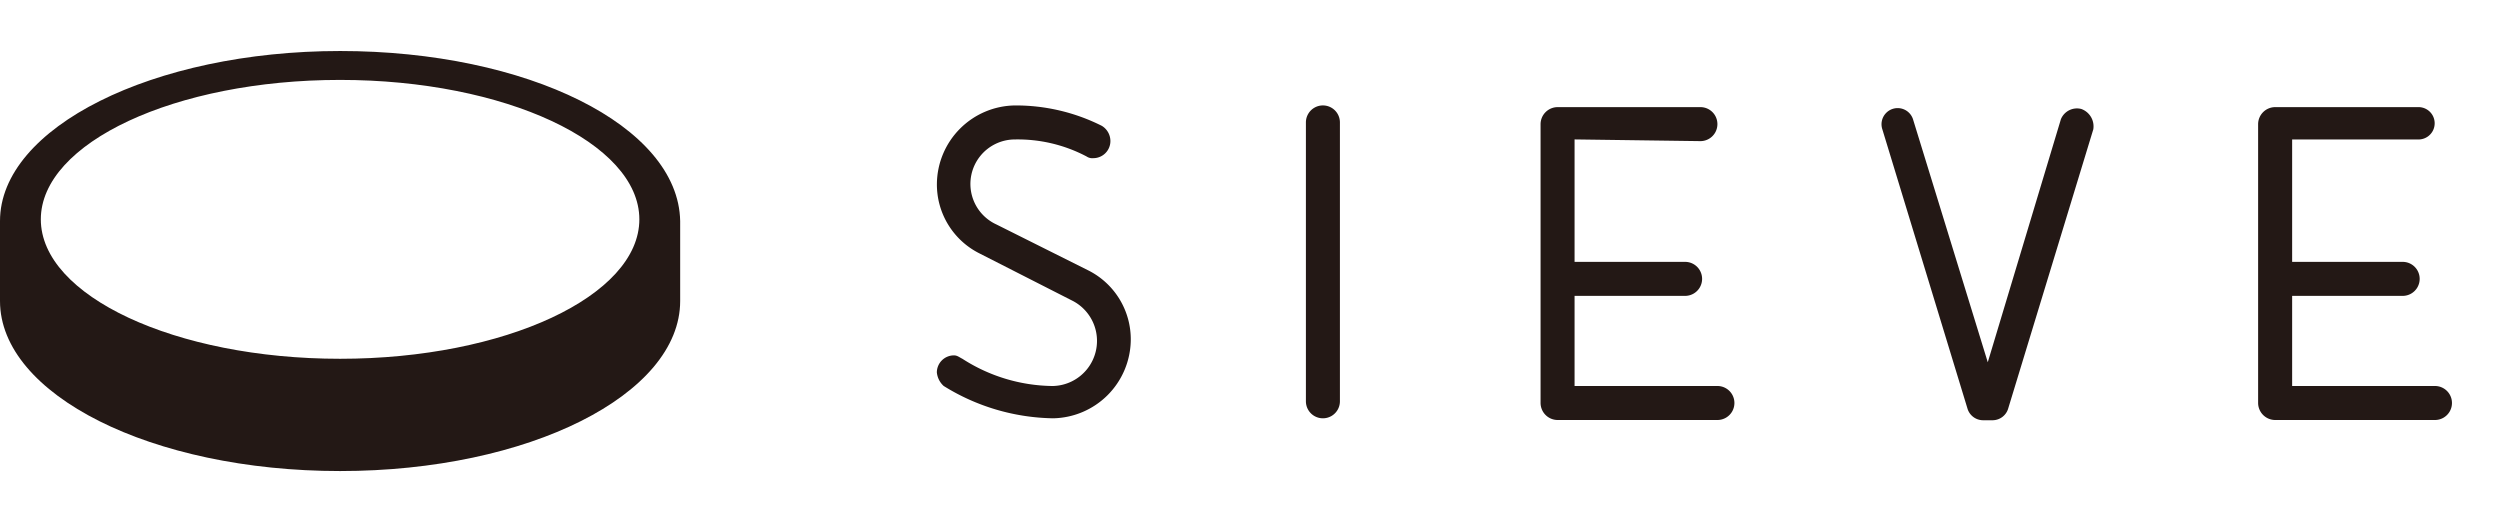 <svg id="グループ_48141" data-name="グループ 48141" xmlns="http://www.w3.org/2000/svg" width="146" height="30" viewBox="0 0 146 30">
  <rect id="長方形_2046" data-name="長方形 2046" width="146" height="30" fill="none"/>
  <g id="Group_59" transform="translate(0 2.979)">
    <path id="Path_1" d="M185.353,347.972a4.62,4.62,0,0,0,4.568-4.568,4.5,4.5,0,0,0-2.483-4.071l-5.362-2.681a2.6,2.6,0,0,1,1.092-4.965,8.619,8.619,0,0,1,4.171.993.6.6,0,0,0,.4.1,1,1,0,0,0,.993-.993,1.043,1.043,0,0,0-.5-.894,11.174,11.174,0,0,0-5.065-1.192,4.621,4.621,0,0,0-4.568,4.568,4.5,4.5,0,0,0,2.483,4.071l5.462,2.781a2.635,2.635,0,0,1-1.192,4.965,9.912,9.912,0,0,1-5.263-1.589c-.2-.1-.3-.2-.5-.2a1,1,0,0,0-.993.993h0a1.226,1.226,0,0,0,.4.794,12.441,12.441,0,0,0,6.355,1.887" transform="translate(-123.884 -326.522)" fill="#231815"/>
    <path id="Path_2" d="M202.286,330.693v16.286a.993.993,0,1,1-1.986,0V330.693a.993.993,0,1,1,1.986,0h0" transform="translate(-124.035 -326.522)" fill="#231815"/>
    <path id="Path_3" d="M143.361,326.5c-10.923,0-19.861,4.469-19.861,9.93V341.1c0,5.462,8.838,9.93,19.861,9.93s19.861-4.469,19.861-9.93V336.43c-.1-5.561-8.937-9.93-19.861-9.93m0,17.974c-9.632,0-17.477-3.674-17.477-8.143s7.845-8.143,17.477-8.143,17.477,3.674,17.477,8.143-7.845,8.143-17.477,8.143" transform="translate(-123.5 -326.5)" fill="#231815"/>
    <path id="Path_4" d="M240.356,344.7l-4.369-14.2a.942.942,0,1,0-1.787.6l4.965,16.286a.954.954,0,0,0,.894.7h.6a.954.954,0,0,0,.894-.7l4.965-16.286a1.079,1.079,0,0,0-.7-1.192,1.013,1.013,0,0,0-1.192.6Z" transform="translate(-124.27 -326.523)" fill="#231815"/>
    <path id="Path_5" d="M258.286,331.687v7.15h6.455a.993.993,0,0,1,0,1.986h-6.455v5.263h8.341a.993.993,0,1,1,0,1.986h-9.335a1,1,0,0,1-.993-.993V330.793a1,1,0,0,1,.993-.993h8.341a.945.945,0,0,1,.1,1.887h-7.448" transform="translate(-124.425 -326.523)" fill="#231815"/>
    <path id="Path_6" d="M216.086,331.687v7.15h6.455a.993.993,0,0,1,0,1.986h-6.455v5.263h8.342a.993.993,0,1,1,0,1.986h-9.335a1,1,0,0,1-.993-.993V330.793a1,1,0,0,1,.993-.993h8.342a.993.993,0,1,1,0,1.986l-7.348-.1" transform="translate(-124.131 -326.523)" fill="#231815"/>
  </g>
</svg>
